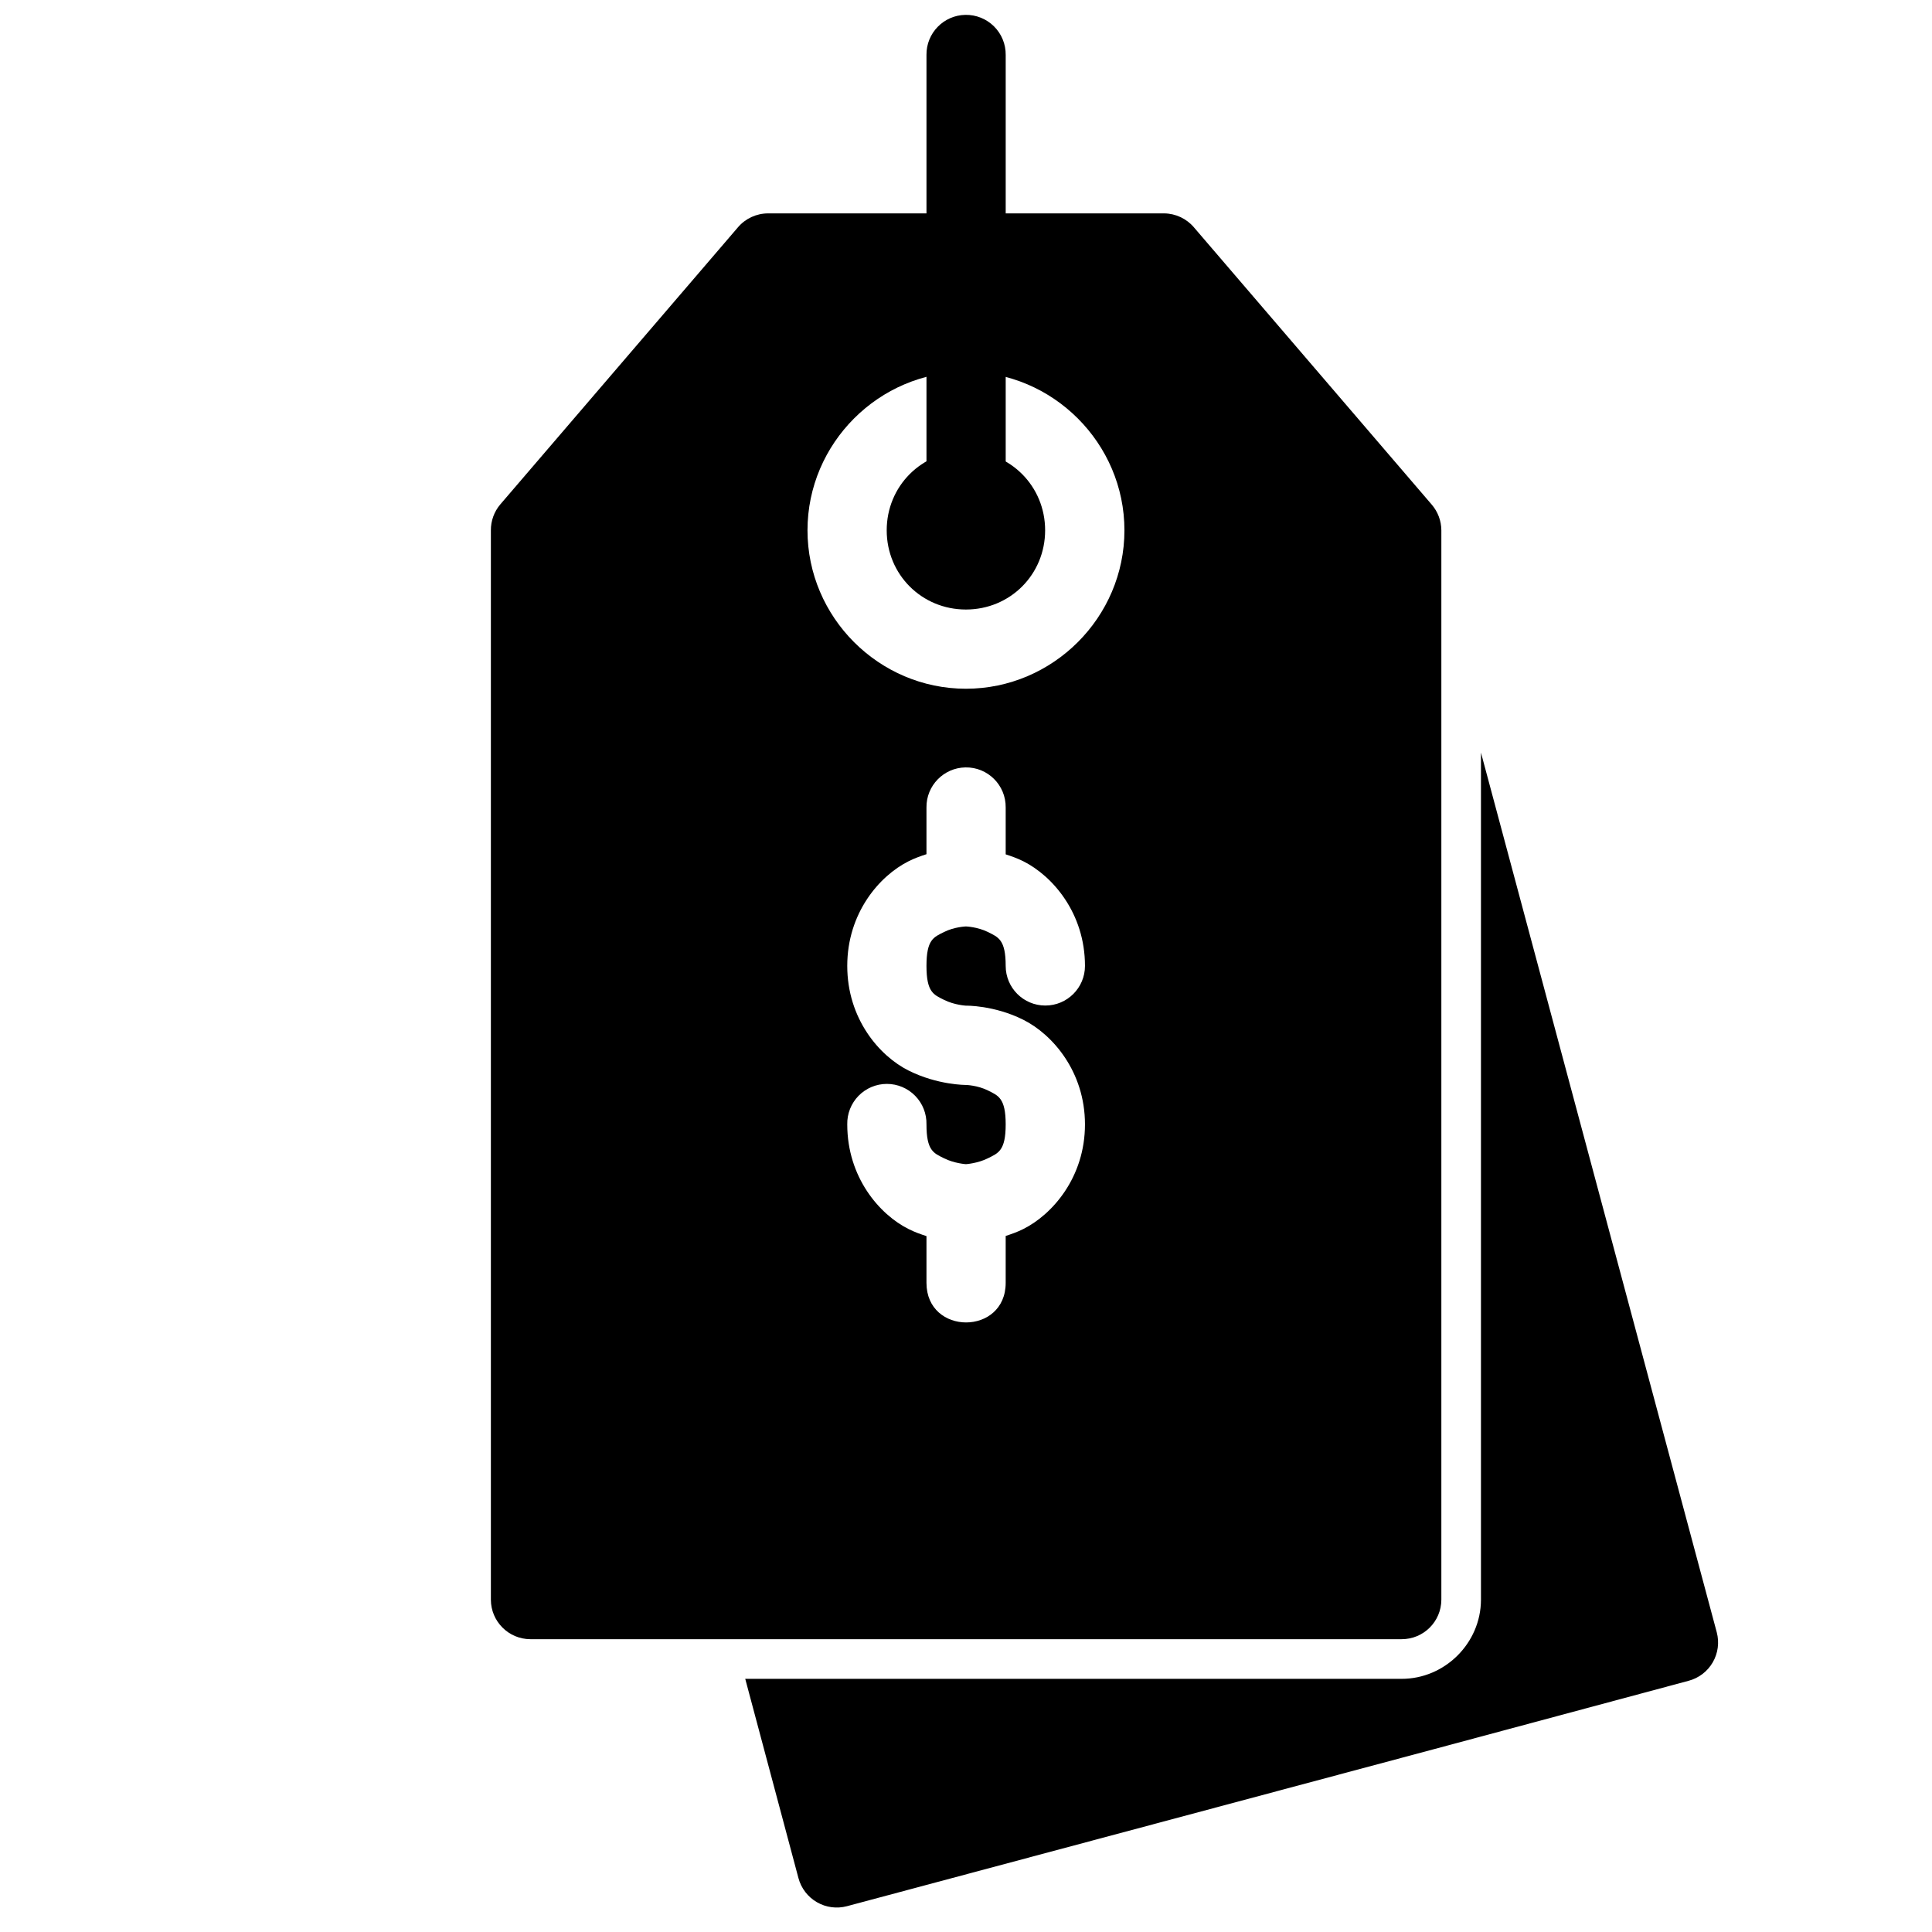 <?xml version="1.0" encoding="UTF-8"?>
<!-- Uploaded to: ICON Repo, www.svgrepo.com, Generator: ICON Repo Mixer Tools -->
<svg width="800px" height="800px" version="1.1" viewBox="144 144 512 512" xmlns="http://www.w3.org/2000/svg">
 <defs>
  <clipPath id="a">
   <path d="m389 148.09h22v136.91h-22z"/>
  </clipPath>
 </defs>
 <path d="m347.54 200.55c-3.082 0.004-6.004 1.359-7.996 3.711l-62.996 73.449c-1.605 1.91-2.477 4.332-2.461 6.828v283.41c0.023 5.762 4.691 10.43 10.457 10.453h230.89c5.797 0.023 10.516-4.656 10.539-10.453v-283.41c-0.012-2.508-0.922-4.93-2.562-6.828l-62.996-73.449c-1.969-2.324-4.852-3.68-7.894-3.711zm52.438 41.984c23.062 0 42.008 18.941 42.008 42.004s-18.945 41.984-42.008 41.984-41.984-18.922-41.984-41.984 18.922-42.004 41.984-42.004zm0 20.992c-11.715 0-20.992 9.293-20.992 21.012s9.277 20.992 20.992 20.992c11.719 0 20.992-9.273 20.992-20.992s-9.273-21.012-20.992-21.012zm-0.141 83.844c5.918-0.109 10.746 4.699 10.68 10.617v12.426c1.508 0.492 3.055 1.023 4.652 1.824 7.754 3.875 16.359 13.742 16.359 27.734 0 5.805-4.703 10.508-10.508 10.508-5.801 0-10.504-4.703-10.504-10.508 0-6.996-1.973-7.606-4.715-8.977-2.746-1.375-5.824-1.477-5.824-1.477s-3.055 0.102-5.801 1.477c-2.742 1.371-4.652 1.98-4.652 8.977 0 7 1.91 7.629 4.652 9 2.746 1.375 5.801 1.539 5.801 1.539s7.441-0.145 15.191 3.731c7.754 3.875 16.359 13.742 16.359 27.738 0 13.992-8.605 23.859-16.359 27.734-1.598 0.801-3.144 1.332-4.652 1.824v12.422c0 14-20.992 14-20.992 0v-12.379c-1.535-0.496-3.109-1.051-4.734-1.867-7.754-3.875-16.258-13.742-16.258-27.734-0.062-2.824 1.016-5.555 2.988-7.574 1.977-2.019 4.684-3.16 7.508-3.16 2.824 0 5.531 1.141 7.504 3.16 1.977 2.019 3.055 4.75 2.992 7.574 0 6.996 1.91 7.606 4.652 8.977 2.746 1.371 5.801 1.559 5.801 1.559s3.078-0.188 5.824-1.559c2.742-1.371 4.715-1.98 4.715-8.977 0-7-1.973-7.629-4.715-9-2.746-1.375-5.824-1.457-5.824-1.457s-7.438 0.062-15.188-3.812c-7.754-3.875-16.258-13.742-16.258-27.738 0-13.992 8.504-23.859 16.258-27.734 1.625-0.816 3.199-1.371 4.734-1.867v-12.383c-0.066-5.766 4.543-10.512 10.312-10.617z"/>
 <g clip-path="url(#a)">
  <path d="m399.83 147.94c-5.769 0.105-10.371 4.848-10.305 10.617v115.52c0 5.797 4.699 10.496 10.5 10.496 5.797 0 10.496-4.699 10.496-10.496v-115.52c0.031-2.84-1.086-5.57-3.102-7.57-2.012-2-4.75-3.098-7.59-3.047z"/>
 </g>
 <path d="m536.47 343.44v224.52 0.039c-0.047 11.469-9.605 20.953-21.074 20.91h-173.9l14.102 52.809c0.719 2.691 2.477 4.988 4.887 6.383 2.41 1.398 5.277 1.777 7.969 1.059l155.49-41.594 67.57-18.145c2.691-0.715 4.988-2.473 6.383-4.883s1.777-5.277 1.059-7.969z"/>
</svg>